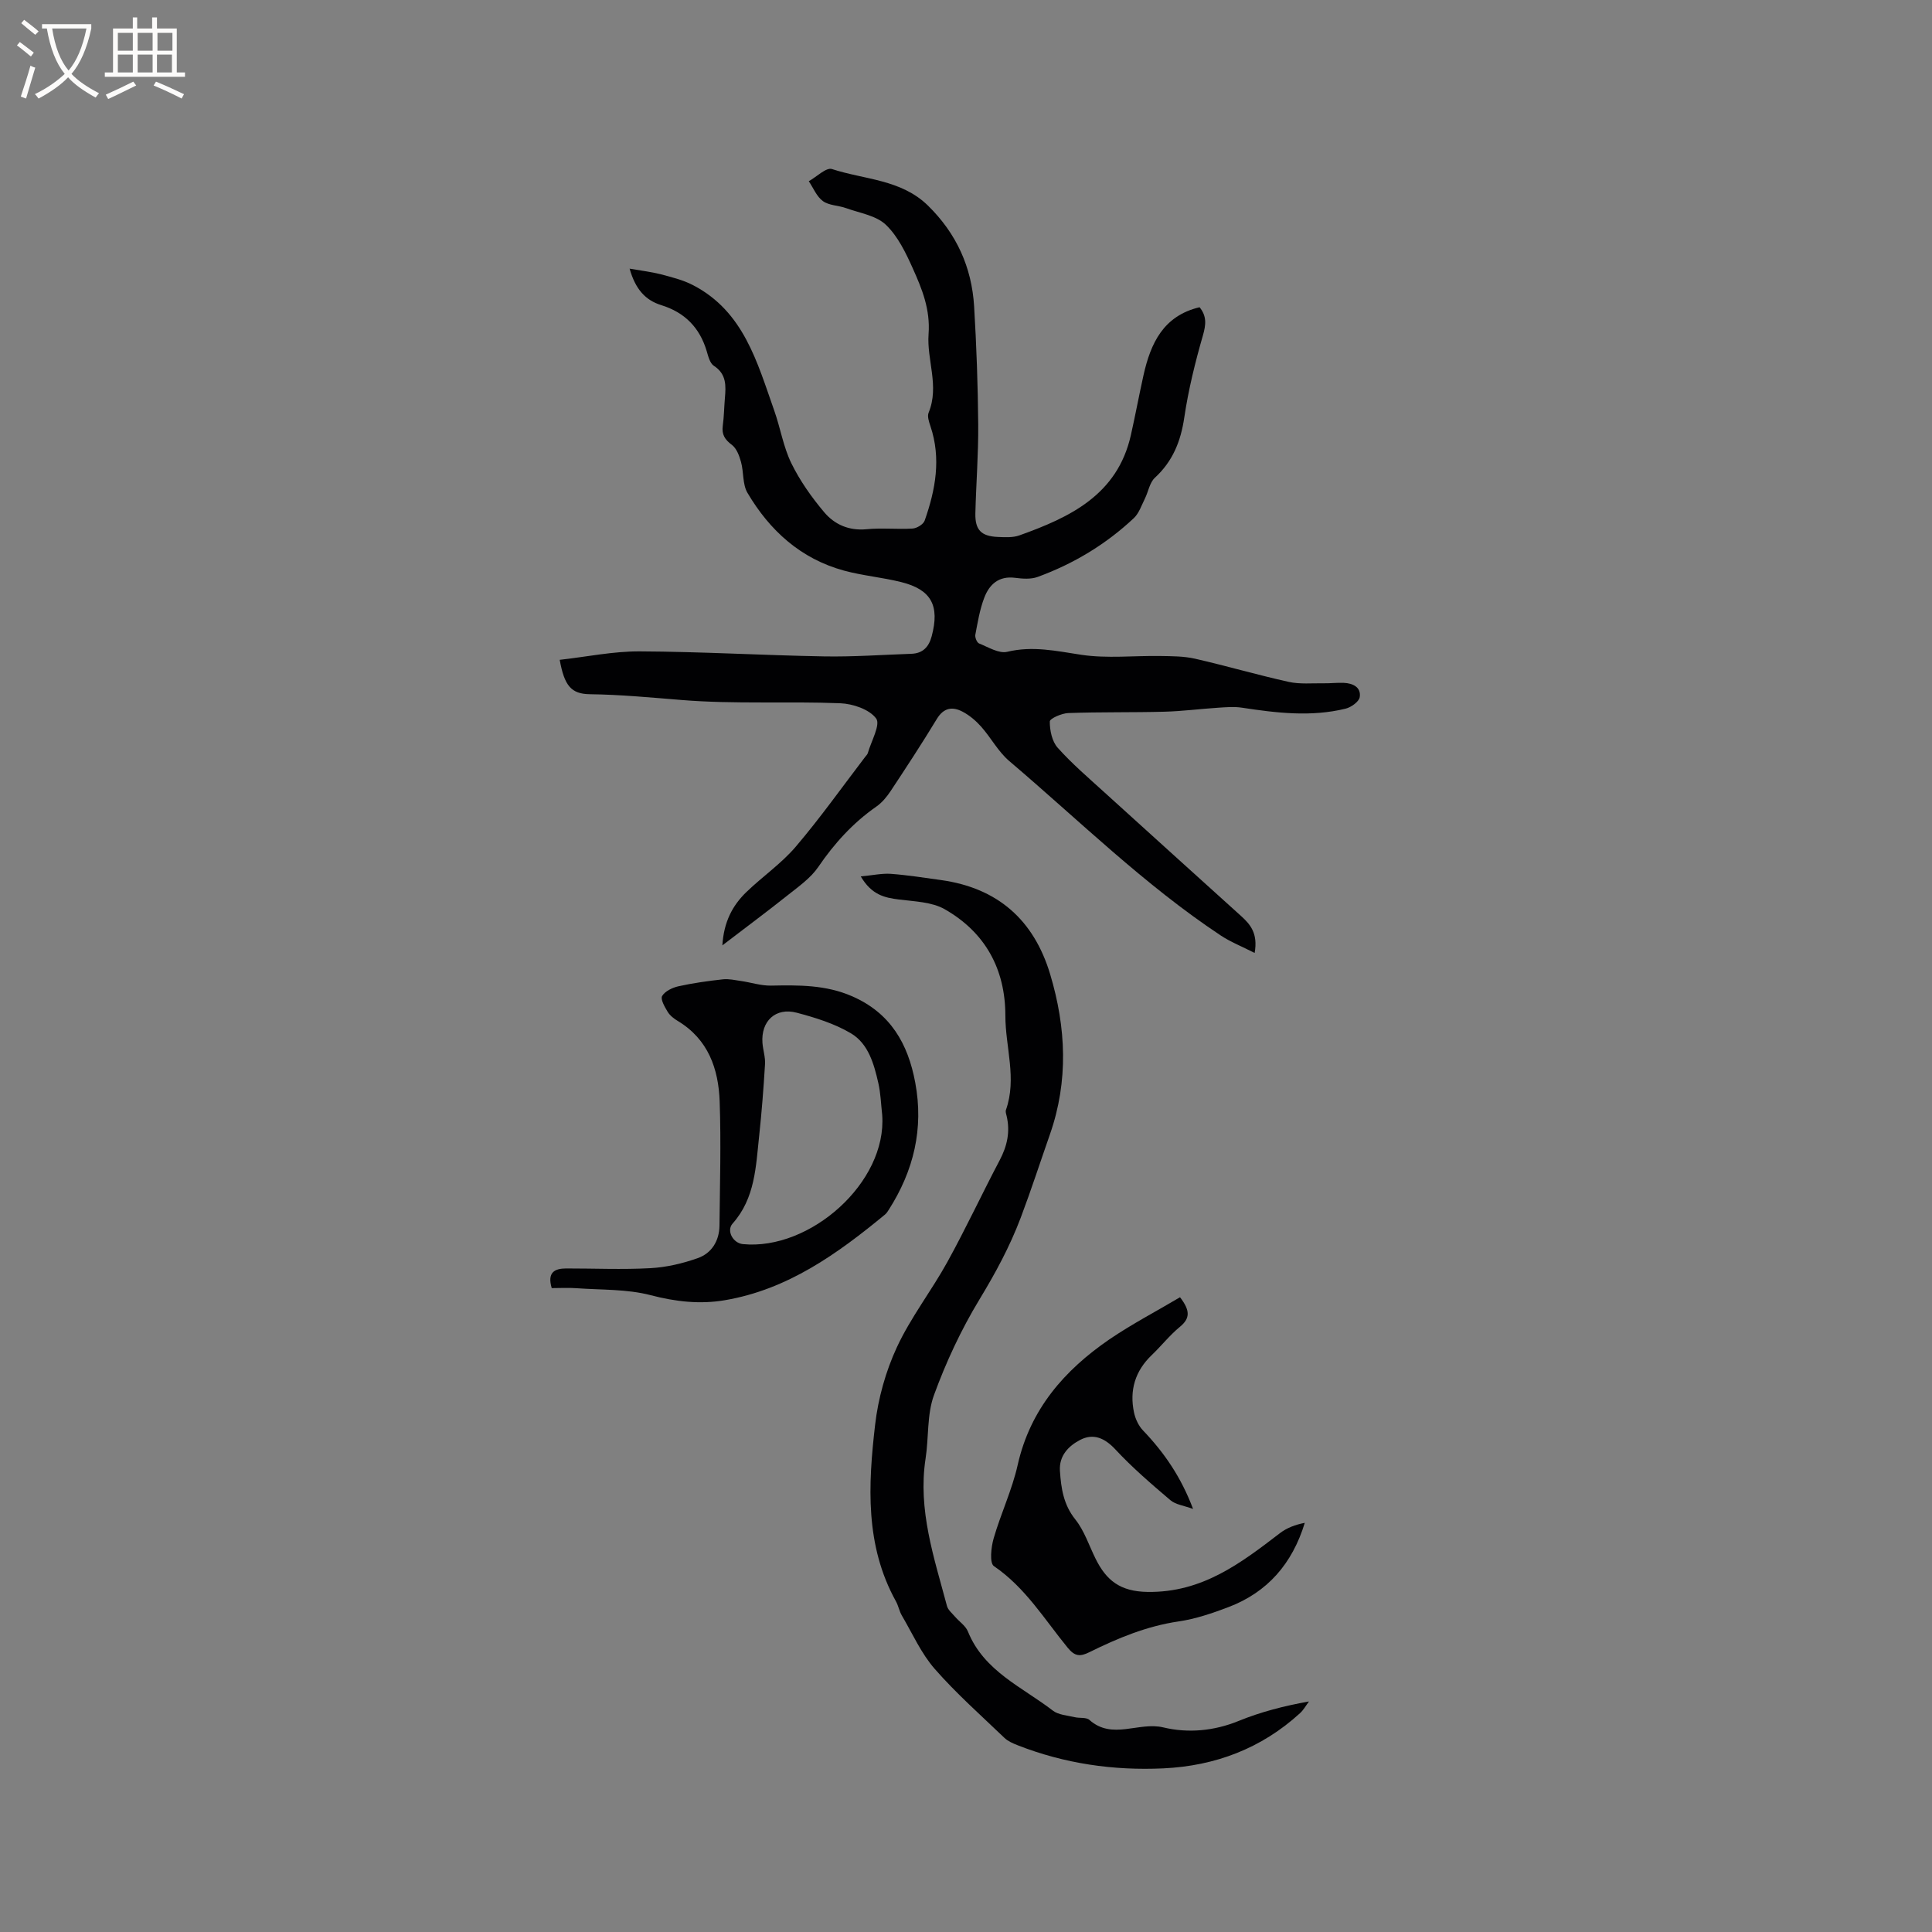 <svg enable-background="new 0 0 400 400" viewBox="0 0 400 400" xmlns="http://www.w3.org/2000/svg"><rect x="0" y="0" width="400" height="400" fill="#808080" stroke="none"/><g fill="#010103"><path d="m259.76 197.3c-2.7-1.38-5-2.28-7.02-3.62-15.85-10.51-29.37-23.87-43.79-36.12-2.29-1.95-3.77-4.81-5.8-7.1-1.09-1.23-2.42-2.36-3.87-3.12-2.09-1.1-3.91-.83-5.33 1.53-3.06 5.05-6.3 9.99-9.56 14.92-.8 1.2-1.79 2.4-2.96 3.21-4.85 3.38-8.69 7.62-12.02 12.5-1.56 2.28-4.01 4.01-6.23 5.77-4.29 3.42-8.7 6.69-13.62 10.46.29-4.84 2.08-8.25 4.98-11.05 3.33-3.21 7.24-5.89 10.21-9.38 5.08-5.96 9.62-12.37 14.38-18.6.19-.25.45-.49.54-.78.7-2.46 2.67-5.89 1.73-7.16-1.4-1.9-4.83-3.06-7.45-3.16-10.88-.43-21.83.21-32.66-.66-6.39-.51-12.74-1.13-19.16-1.21-3.91-.05-5.28-1.79-6.25-7.12 5.56-.62 11.08-1.78 16.59-1.75 12.71.06 25.41.81 38.12 1.04 6.03.11 12.07-.33 18.1-.54 2.35-.08 3.61-1.4 4.2-3.61 1.7-6.35-.05-9.68-6.32-11.24-3.89-.97-7.95-1.32-11.82-2.37-8.96-2.44-15.39-8.29-20-16.11-1.04-1.77-.75-4.28-1.33-6.38-.35-1.28-.91-2.8-1.89-3.54-1.45-1.09-2.13-2.13-1.89-3.94.26-1.89.28-3.81.44-5.71.22-2.57.37-5-2.28-6.72-.82-.53-1.17-1.97-1.49-3.06-1.45-4.86-4.55-8-9.39-9.5-3.28-1.02-5.34-3.25-6.57-7.56 2.51.44 4.54.67 6.5 1.18 2.25.59 4.58 1.17 6.62 2.23 10.52 5.44 13.3 16 16.84 26.01 1.27 3.59 1.87 7.47 3.52 10.85 1.78 3.64 4.19 7.05 6.81 10.16 2.14 2.54 5.12 3.87 8.77 3.52 3.15-.31 6.36.05 9.53-.14.89-.06 2.23-.87 2.5-1.64 2.25-6.39 3.45-12.88 1.19-19.58-.3-.88-.68-2.02-.37-2.77 2.27-5.49-.41-10.93-.01-16.26.38-5.14-1.35-9.34-3.26-13.6-1.45-3.23-3.1-6.68-5.59-9.05-2.02-1.92-5.41-2.42-8.23-3.44-1.58-.57-3.51-.53-4.79-1.45-1.29-.93-1.98-2.71-2.93-4.12 1.62-.9 3.6-2.91 4.8-2.52 6.72 2.2 14.29 2.11 19.87 7.56 5.91 5.79 9.06 12.74 9.56 20.85.49 8.14.78 16.31.85 24.47.05 6.12-.44 12.25-.59 18.38-.08 3.46 1.2 4.77 4.68 4.91 1.47.06 3.07.16 4.42-.32 10.5-3.75 20.3-8.39 23.09-20.74.93-4.13 1.7-8.29 2.62-12.43 1.48-6.61 4.11-12.3 11.61-14.07 1.5 1.85 1.34 3.58.69 5.84-1.61 5.58-3.01 11.27-3.86 17.01-.73 4.93-2.39 9.05-6.09 12.46-1.09 1.01-1.35 2.89-2.07 4.33-.69 1.38-1.21 3.01-2.28 4.02-5.78 5.43-12.48 9.46-19.92 12.18-1.4.51-3.14.38-4.68.18-3.36-.43-5.31 1.36-6.36 4.1-.94 2.45-1.37 5.11-1.86 7.7-.1.55.33 1.61.78 1.79 1.9.76 4.1 2.14 5.82 1.73 5.28-1.28 10.19-.16 15.35.62 5.35.8 10.91.16 16.37.25 2.4.04 4.86.03 7.18.56 6.49 1.48 12.9 3.36 19.4 4.8 2.33.51 4.83.25 7.26.29 1.37.02 2.75-.15 4.13-.09 1.88.08 3.61.9 3.3 2.94-.14.95-1.78 2.12-2.93 2.4-7.14 1.75-14.3.89-21.45-.2-1.63-.25-3.34-.1-5.01.01-3.68.24-7.34.72-11.02.82-6.64.18-13.29.04-19.93.28-1.37.05-3.83 1.13-3.83 1.75-.01 1.84.46 4.12 1.63 5.43 2.96 3.31 6.36 6.22 9.66 9.22 9.41 8.55 18.86 17.07 28.29 25.6 1.89 1.71 3.56 3.57 2.83 7.67z"/><path d="m178.21 181.45c2.5-.23 4.39-.66 6.24-.53 3.48.26 6.94.81 10.4 1.29 11.72 1.64 19.2 8.25 22.58 19.51 3.3 11.02 3.81 22.07-.04 33.1-2.01 5.75-3.89 11.54-6.04 17.24-2.31 6.11-5.26 11.52-8.59 17.02-3.77 6.22-6.9 12.93-9.39 19.76-1.48 4.05-1.06 8.77-1.74 13.15-1.63 10.64 1.77 20.52 4.43 30.51.22.83 1.06 1.51 1.66 2.21.89 1.04 2.2 1.89 2.68 3.08 3.32 8.22 11.23 11.48 17.59 16.38 1.16.89 2.96.98 4.49 1.35 1.02.25 2.41-.02 3.07.57 4.73 4.22 10.2.33 15.3 1.55s10.45.76 15.58-1.33c4.56-1.86 9.36-3.11 14.58-4.04-.61.81-1.11 1.74-1.85 2.42-8 7.31-17.56 10.92-28.27 11.43-10.37.49-20.5-.98-30.21-4.79-.96-.38-1.99-.82-2.71-1.51-4.9-4.7-10.01-9.22-14.46-14.31-2.8-3.21-4.6-7.3-6.79-11.03-.53-.9-.71-2.01-1.22-2.93-6.43-11.59-5.76-24.11-4.32-36.54.63-5.48 2.19-11.08 4.51-16.08 2.86-6.17 7.14-11.65 10.44-17.63 3.82-6.92 7.16-14.1 10.85-21.1 1.55-2.94 2.2-5.9 1.43-9.15-.1-.41-.27-.89-.14-1.25 2.3-6.52-.12-13.01-.12-19.51 0-9.67-4.19-17.27-12.55-22.04-2.68-1.53-6.28-1.61-9.5-2.02-2.94-.37-5.62-.93-7.89-4.78z"/><path d="m114.23 266.69c-.97-3.25.58-4.06 2.97-4.07 5.82-.01 11.66.26 17.46-.06 3.31-.18 6.68-.97 9.81-2.08 2.88-1.02 4.45-3.58 4.49-6.72.09-8.57.34-17.14.04-25.7-.24-6.77-2.36-12.88-8.67-16.68-.8-.48-1.63-1.12-2.1-1.9-.61-1.01-1.53-2.61-1.14-3.27.59-1 2.12-1.73 3.37-2.01 3.02-.67 6.11-1.1 9.2-1.44 1.24-.14 2.54.17 3.8.35 2.06.3 4.12.99 6.17.95 5.73-.11 11.33-.18 16.8 2.21 7.94 3.47 11.56 9.81 13.06 17.86 1.79 9.54-.32 18.26-5.48 26.34-.23.35-.46.73-.78.99-9.87 8.14-20.17 15.54-33.19 17.74-5.14.87-10.17.3-15.34-1.05-4.9-1.28-10.2-1.07-15.33-1.44-1.69-.13-3.39-.02-5.14-.02zm68.42-35.84c-.25-2.21-.31-4.46-.8-6.61-.9-3.95-2.06-8.16-5.67-10.3-3.4-2.02-7.37-3.25-11.23-4.27-4.38-1.15-7.43 1.75-7.09 6.26.11 1.47.62 2.95.53 4.39-.3 4.95-.68 9.89-1.21 14.82-.69 6.38-.83 12.94-5.5 18.18-1.34 1.5.1 4.06 2.12 4.26 13.89 1.36 29.87-12.76 28.85-26.73z"/><path d="m244.31 268.58c2.16 2.79 2.08 4.4-.03 6.13-2.12 1.74-3.84 3.95-5.83 5.85-3.44 3.29-4.63 7.29-3.67 11.86.28 1.34.95 2.79 1.89 3.76 4.37 4.57 7.87 9.65 10.34 16.23-1.9-.7-3.61-.89-4.69-1.81-3.94-3.35-7.89-6.74-11.4-10.52-2.22-2.38-4.56-3.37-7.27-1.97-2.39 1.24-4.42 3.26-4.2 6.44.24 3.59.73 6.97 3.18 10.03 1.87 2.34 2.84 5.4 4.2 8.14 2.21 4.46 5.06 6.79 10.77 6.87 11.29.16 19.24-5.91 27.39-12.16 1.43-1.1 3.2-1.77 5.15-2.14-2.58 8.45-7.72 14.37-15.79 17.44-3.35 1.27-6.82 2.46-10.34 2.97-6.61.97-12.61 3.47-18.49 6.38-1.87.92-2.97.9-4.46-.93-4.8-5.86-8.77-12.47-15.28-16.9-.93-.63-.59-3.9-.06-5.73 1.48-5.13 3.82-10.04 4.98-15.22 2.59-11.52 9.66-19.6 18.99-26 4.67-3.18 9.72-5.81 14.62-8.72z"/></g><path d="m6.4 11.7c-1-.8-1.9-1.6-2.9-2.3l.6-.7c.9.7 1.9 1.4 2.9 2.2zm-2.1 8.3c.7-2.1 1.4-4.2 2-6.4.2.1.6.3 1 .4-.7 2.3-1.3 4.4-1.9 6.4zm3-12.8c-1.1-.9-2.1-1.7-2.9-2.4l.6-.7c1 .8 2 1.5 3 2.4zm1.4-1.3v-.9h10.2v.9c-.9 4.2-2.3 7.3-4.1 9.4 1.3 1.4 3.2 2.7 5.7 4-.2.2-.4.5-.7.9-2.5-1.4-4.4-2.7-5.7-4.2-1.4 1.5-3.5 3-6.1 4.4 0 0 0 0-.1-.1-.3-.4-.5-.7-.7-.8 2.7-1.3 4.7-2.8 6.2-4.2-1.8-2.2-3-5.3-3.7-9.4zm9.2 0h-7.1c.6 3.8 1.7 6.7 3.4 8.7 1.7-2 2.9-4.8 3.7-8.7z" fill="#fcfbfa"/><path d="m31.6 3.6h.9v2.3h4.1v9.1h1.7v.9h-16.6v-.9h1.7v-9.1h4.1v-2.3h.9v2.3h3.1v-2.3zm-4 13.3.6.8c-1.9.9-3.8 1.9-5.8 2.8-.2-.3-.3-.6-.5-.9 2-.9 3.9-1.8 5.7-2.7zm-3.2-10.1v3.7h3.1v-3.7zm0 4.5v3.7h3.1v-3.7zm4.1-4.5v3.7h3.1v-3.7zm0 4.5v3.7h3.1v-3.7zm9.1 9.1c-2.1-1.1-4.1-2-5.8-2.7l.5-.8c2.2.9 4.1 1.8 5.8 2.6zm-1.9-13.6h-3.1v3.7h3.1zm-3.2 4.5v3.7h3.1v-3.7z" fill="#fcfbfa"/></svg>